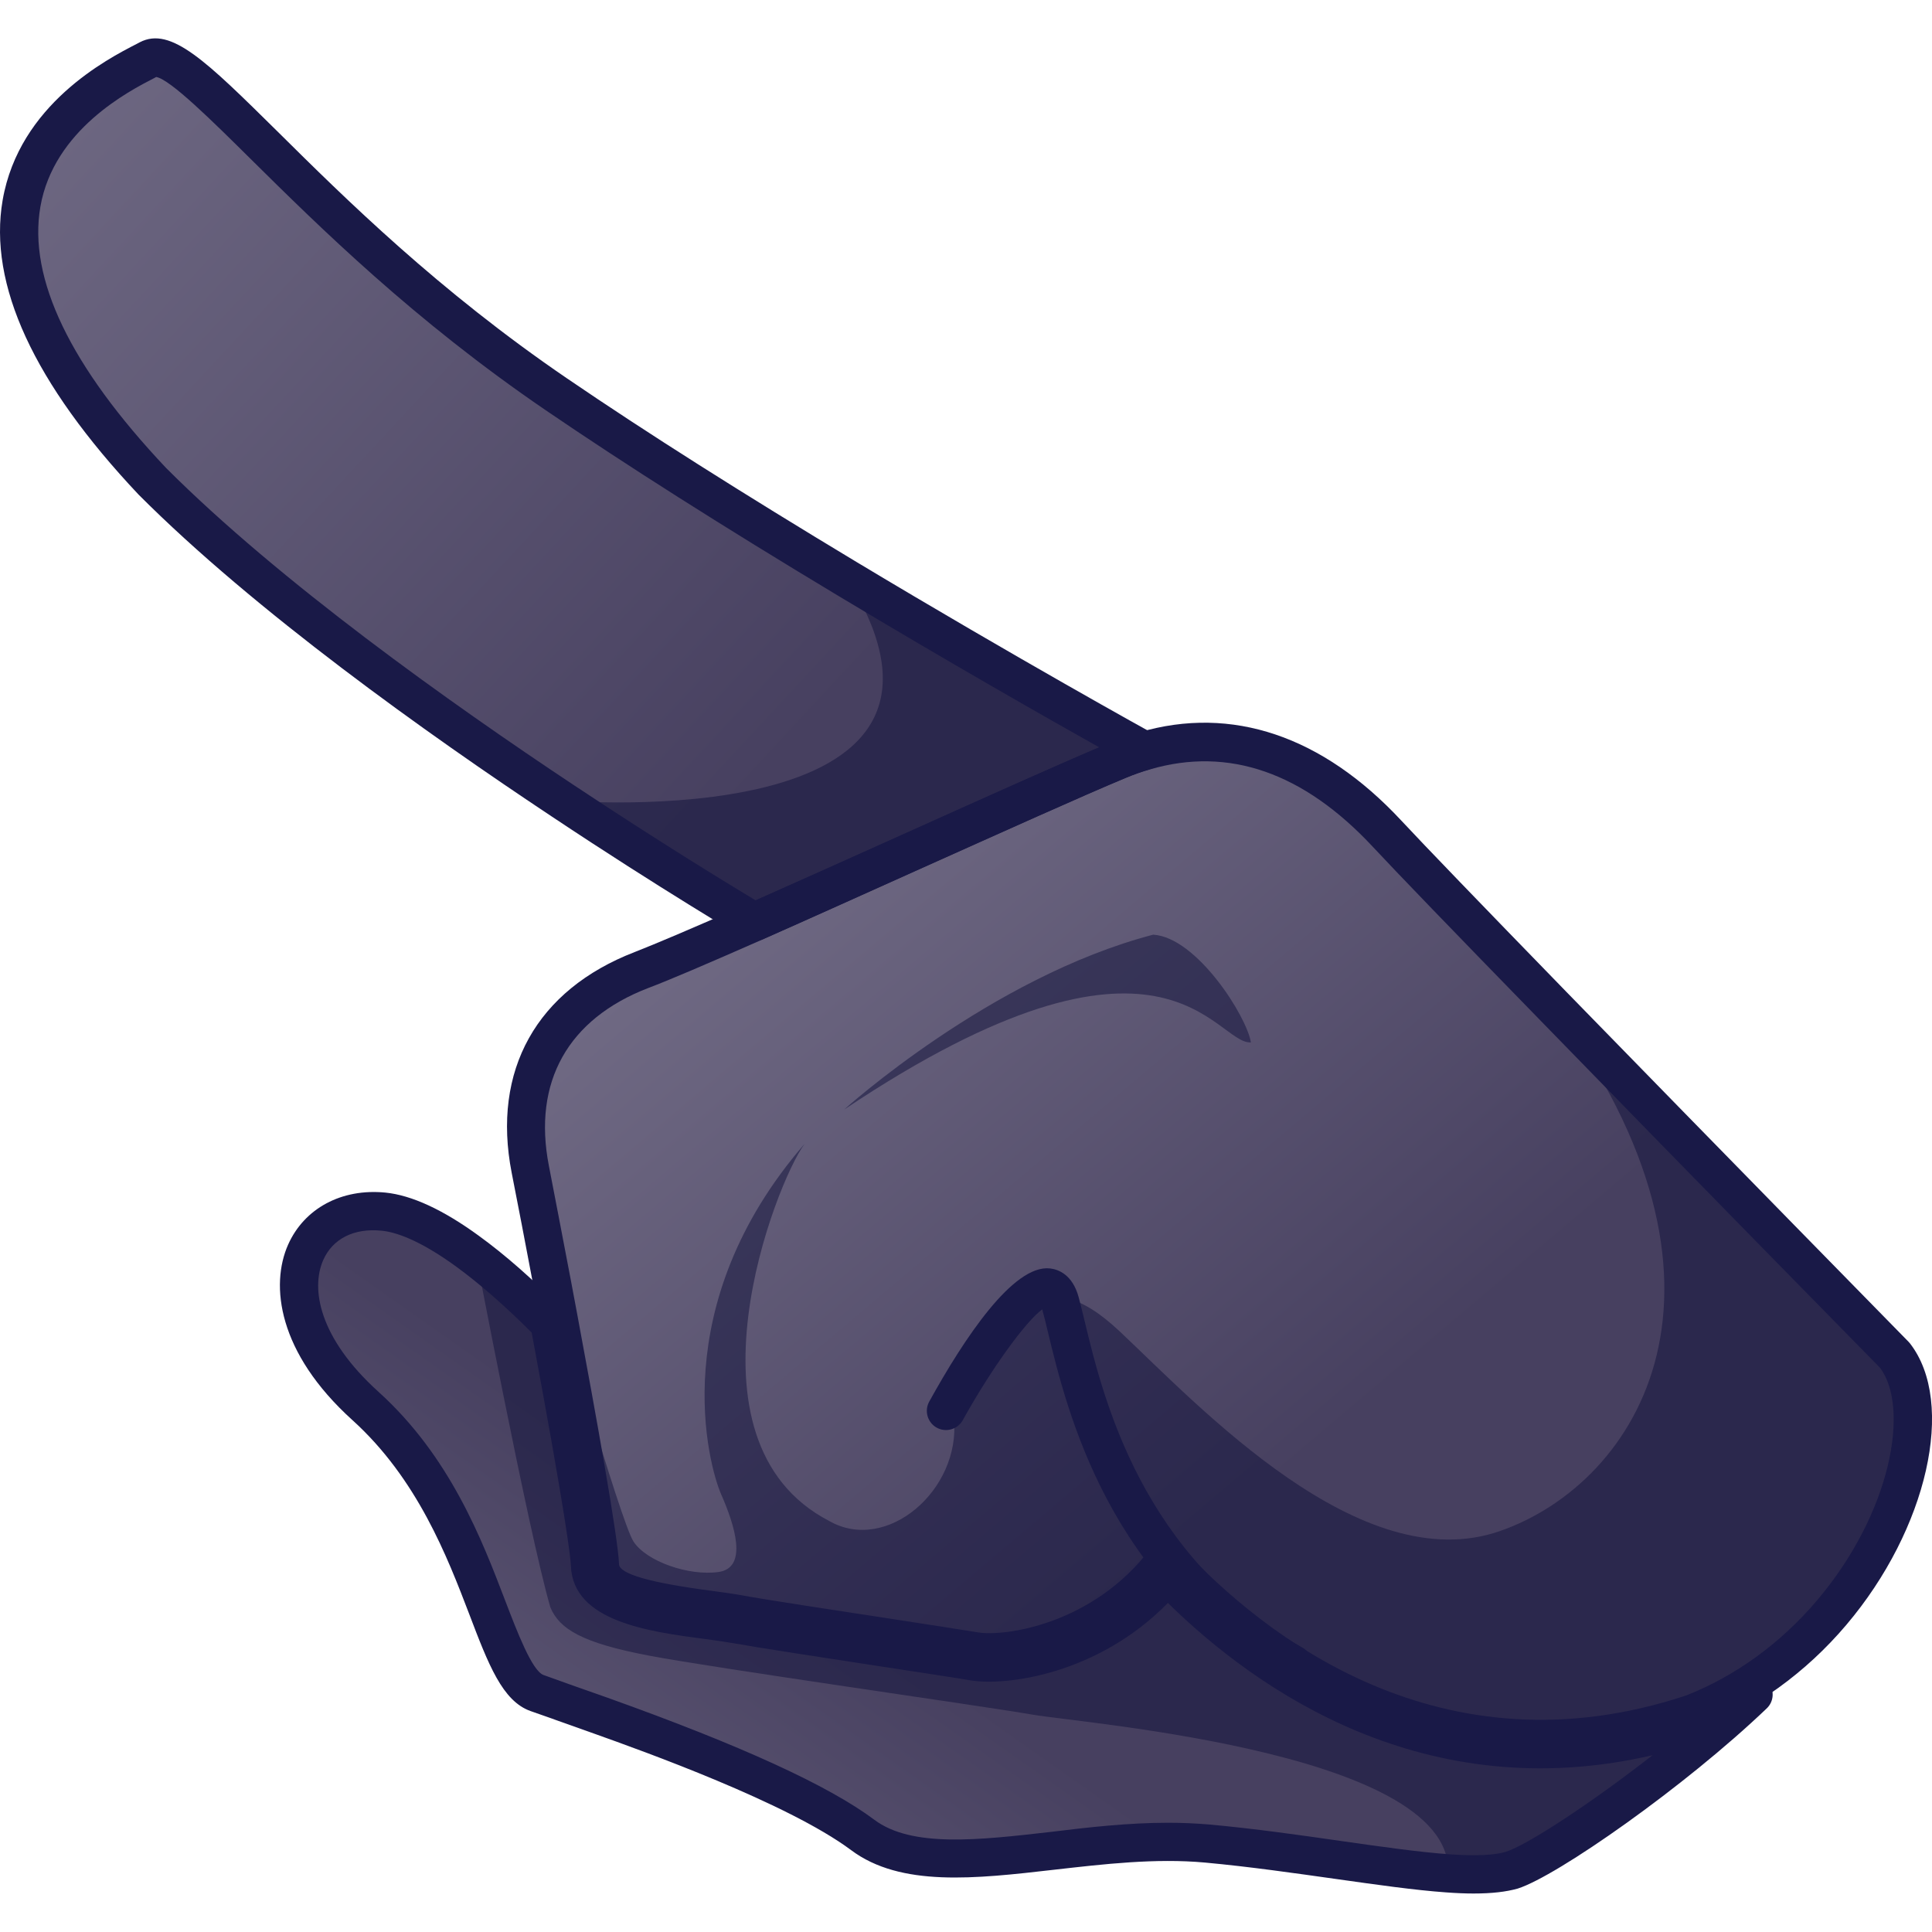 <?xml version="1.0" encoding="utf-8"?>
<!-- Generator: Adobe Illustrator 25.2.1, SVG Export Plug-In . SVG Version: 6.00 Build 0)  -->
<svg version="1.1" id="Слой_1" xmlns="http://www.w3.org/2000/svg" xmlns:xlink="http://www.w3.org/1999/xlink" x="0px" y="0px"
	 viewBox="0 0 1024 1024" style="enable-background:new 0 0 1024 1024;" xml:space="preserve">
<style type="text/css">
	.st0{fill:url(#SVGID_1_);}
	.st1{fill:url(#SVGID_2_);}
	.st2{fill:url(#SVGID_3_);}
	.st3{opacity:0.52;fill:#13133D;}
	.st4{fill:#191947;}
	.st5{fill:#5E161D;}
</style>
<g>
	<linearGradient id="SVGID_1_" gradientUnits="userSpaceOnUse" x1="399.733" y1="466.598" x2="672.596" y2="789.288">
		<stop  offset="0" style="stop-color:#6F6983"/>
		<stop  offset="1" style="stop-color:#474060"/>
	</linearGradient>
	<path class="st0" d="M970.9,854.7c-18.9,22.3-43.8,41.7-74.2,53.6c-143.6,47.5-244.1-44.9-278.4-81.9
		c-34,45.2-85.7,51.4-101.5,48.7c-15.8-2.7-103.8-15.7-126.1-19.8s-71.8-5.9-72.5-26c-0.5-12.9-11.4-74.5-21.9-130.7
		c-1.1-5.9-2.2-11.8-3.3-17.6c-4.6-24.3-8.8-46.4-11.8-61.5c-10.2-52.5,14.5-88.5,58.9-105.5c12.6-4.9,34.2-14.2,59.8-25.5
		c64.8-28.6,155.6-70.2,193-85.8c4.6-1.9,9.3-3.6,13.8-4.9c47.1-13.8,90.7,3.4,128.5,44c13.8,14.8,48.2,50.3,87.9,91.1
		c79.8,82,181.2,185.2,181.2,185.2C1024.6,744.6,1011.9,806.3,970.9,854.7z"/>
	<linearGradient id="SVGID_2_" gradientUnits="userSpaceOnUse" x1="22.553" y1="28.732" x2="418.797" y2="396.504">
		<stop  offset="0" style="stop-color:#6F6983"/>
		<stop  offset="1" style="stop-color:#474060"/>
	</linearGradient>
	<path class="st1" d="M606.7,397.9c-4.6,1.3-9.2,2.9-13.8,4.9c-37.5,15.6-128.2,57.2-193,85.8c0,0-43.7-25.8-101.7-64.3
		C229.5,378.7,140.6,315.1,80.6,255C-65.6,99.7,57.8,42.4,78.9,31.4c21.1-10.9,85.6,88.7,216,177.6c48.3,33,103.6,67.4,154.1,97.7
		C534.9,358.3,606.7,397.9,606.7,397.9z"/>
	<linearGradient id="SVGID_3_" gradientUnits="userSpaceOnUse" x1="293.509" y1="1141.959" x2="480.953" y2="876.214">
		<stop  offset="0" style="stop-color:#6F6983"/>
		<stop  offset="1" style="stop-color:#474060"/>
	</linearGradient>
	<path class="st2" d="M970.9,854.7c-17.8,43.1-140.2,132.9-168.1,141.7c-8.7,2.8-21,3.1-36,2c-33.4-2.4-79.9-11.5-127.6-15.8
		c-69-6.2-144.7,24.7-185.3-5.7c-40.6-30.3-142-64-171.2-74.5s-30.1-96.5-92.9-153.3c-62.8-56.8-37-117.5,13.9-112.4
		c14.5,1.5,31,10.2,47.2,22c16.1,11.7,32,26.4,45.2,40c10.5,56.2,21.5,117.8,21.9,130.7c0.7,20.1,50.2,21.9,72.5,26
		s110.3,17.1,126.1,19.8c15.9,2.7,67.6-3.5,101.5-48.7c34.3,37,134.7,129.3,278.4,81.9C927.1,896.4,952,877,970.9,854.7z"/>
	<path class="st3" d="M970.9,854.7c-18.9,22.3-43.8,41.7-74.2,53.6c-143.6,47.5-244.1-44.9-278.4-81.9
		c-34,45.2-85.7,51.4-101.5,48.7c-15.8-2.7-103.8-15.7-126.1-19.8s-71.8-5.9-72.5-26c-0.5-12.9-11.4-74.5-21.9-130.7
		c-1.1-5.9-2.2-11.8-3.3-17.6c0,0,35.9,125.7,42.8,136.1c6.8,10.4,29,18.3,45,16.1c16-2.2,8.4-25.3,1.5-41
		c-6.9-15.7-30-100.4,44.2-186c-15.2,20.3-68.9,157.4,12.9,199.9c30.6,17.6,69.9-16.5,66.2-54.1c28.5-53.8,44.9-86.8,87.9-46.3
		c42.9,40.4,127.7,131.5,201.5,105.8c73.8-25.7,138.2-129.9,28.3-278.4c79.8,82,181.2,185.2,181.2,185.2
		C1024.6,744.6,1011.9,806.3,970.9,854.7z"/>
	<path class="st3" d="M447.4,588.1c0,0,77.6-70.2,163.8-92.7c23.2,1.4,49.7,43.5,51.8,57.1C643.8,553.6,617.8,474.1,447.4,588.1z"/>
	<path class="st3" d="M970.9,854.7c-17.8,43.1-140.2,132.9-168.1,141.7c-8.7,2.8-21,3.1-36,2c15.1-68.8-192.5-84.9-219.5-89.6
		c-27-4.7-168.3-24.6-203.4-31.3c-35.2-6.7-47.4-14-52.2-25.6C280.1,812.2,251,658.8,251,658.8c16.1,11.7,32,26.4,45.2,40
		c10.5,56.2,21.5,117.8,21.9,130.7c0.7,20.1,50.2,21.9,72.5,26s110.3,17.1,126.1,19.8c15.9,2.7,67.6-3.5,101.5-48.7
		c34.3,37,134.7,129.3,278.4,81.9C927.1,896.4,952,877,970.9,854.7z"/>
	<path class="st3" d="M606.7,397.9c-4.6,1.3-9.2,2.9-13.8,4.9c-37.5,15.6-128.2,57.2-193,85.8c0,0-43.7-25.8-101.7-64.3
		c0,0,236.9,20,150.9-117.6C534.9,358.3,606.7,397.9,606.7,397.9z"/>
	<path class="st4" d="M781,1003.6c-4.4,0-9.2-0.2-14.6-0.6c-16.8-1.2-37-4.1-58.3-7.1c-21.4-3-45.5-6.5-69.4-8.7
		c-26.3-2.4-53.6,0.8-80,3.8c-41.8,4.8-81.3,9.3-107.6-10.4C417.4,955.5,340.5,928,315.3,919c0,0,0,0,0,0
		c-7.7-2.8-14.7-5.2-20.8-7.4l-1.9-0.7c-4.5-1.6-8.3-2.9-11.4-4c-14.9-5.3-22.3-24.6-32.5-51.4c-11.6-30.3-27.5-71.7-61.9-102.8
		c-39.7-35.9-43.6-71.6-34.1-93c8.6-19.3,28.4-29.9,51.6-27.6c13.9,1.4,30.6,9.1,49.5,22.9c13.8,10,28.9,23.2,44.6,39.3
		c1.4,1.4,2.4,3.3,2.8,5.3c9.6,51.6,21.2,116,21.7,129.7c0.4,12.3,33.6,16.7,53.3,19.3c5.7,0.8,11.1,1.5,15.3,2.2
		c13,2.4,48.1,7.7,79.1,12.5l3.7,0.6c20.1,3.1,37.2,5.7,43.3,6.8c15.9,2.7,61.6-4.2,93.3-42.3c1.8-2.2,4.6-3.5,7.5-3.7
		c3,0.1,5.7,1,7.7,3.1c44.9,46.8,139.6,118.9,269.5,76c9.4-3.7,19.1-8.6,28.4-14.3c4.4-2.8,10.2-1.7,13.4,2.4c3.2,4.1,2.8,10-1,13.6
		c-43.3,41.4-111.1,88.9-132,95.5C798.3,1002.7,790.8,1003.6,781,1003.6z M619.1,966.1c7.2,0,14.3,0.3,21.5,0.9
		c24.4,2.2,48.8,5.7,70.4,8.8c21,3,40.8,5.8,56.9,7c14.2,1,24.3,0.5,30.2-1.3c11.1-3.5,44.2-25,77.8-51.2
		c-120.4,27.9-209.4-34.1-256.9-80.7c-37.1,37.9-85.8,44.2-104.8,41c-6.1-1.1-23-3.6-43-6.7l-3.3-0.5c-31.5-4.8-66.7-10.2-80-12.6
		c-4-0.7-9-1.4-14.3-2.1c-29.5-3.9-69.9-9.2-71-38.7c-0.2-4.5-2.5-25.6-20.8-123.7c-14.2-14.2-27.6-25.9-39.9-34.9
		c-19.9-14.5-32.5-18.4-39.6-19.1c-14.6-1.5-26,4.2-31,15.6c-6.6,15-2.4,41.1,29.2,69.7c38,34.3,54.9,78.4,67.2,110.6
		c6.4,16.7,14.3,37.4,20.4,39.6c3,1.1,6.8,2.4,11.2,4l1.9,0.7c6.2,2.2,13.3,4.7,21,7.4c70.7,25.3,116.8,46.4,141.2,64.6
		c19.8,14.9,55.4,10.8,93.1,6.5C576.9,968.5,597.9,966.1,619.1,966.1z"/>
	<path class="st5" d="M554.5,694c-0.1,0-0.2,0-0.2,0.1C554.3,694.1,554.4,694,554.5,694z"/>
	<path class="st4" d="M817.7,931.5c-94.8,0-164.5-55.2-198.9-89.8c-35.7,39.8-84.5,46.7-103.8,43.5c-6.5-1.1-25.1-4-46.4-7.2
		c-31.2-4.8-66.6-10.2-79.8-12.6c-4.1-0.7-9.1-1.4-14.6-2.1c-29.1-3.8-65.3-8.6-66.2-33.5c-0.4-10-8.3-57-21.7-129.2l-3.3-17.6
		c-4.6-24.3-8.8-46.3-11.8-61.4c-10.6-54.3,13.2-96.9,65.2-117c11-4.3,29.9-12.3,59.4-25.3c25.1-11.1,54-24.1,82.3-36.8
		c45.2-20.3,87.8-39.5,110.9-49.1c5-2.1,10-3.9,15-5.3c48.9-14.3,96.9,1.9,138.7,46.8c12.1,13,41.6,43.6,87.7,91
		c79.8,81.9,181.1,185.2,181.1,185.2c0.3,0.3,0.5,0.6,0.8,0.9c24.5,31.5,9.3,98.5-33.7,149.2c-21.5,25.4-48.6,44.9-78.3,56.5
		C871.1,927.4,843.5,931.5,817.7,931.5z M618.3,816.3c2.8,0,5.5,1.2,7.5,3.3c44.4,47.9,138.2,121.9,267.7,79.1
		c26.1-10.2,50.3-27.7,69.6-50.5c0,0,0,0,0,0c39.4-46.5,49.2-102,33.4-123.2c-7.4-7.5-104.1-106-180.7-184.8
		c-46.3-47.5-75.9-78.2-88.1-91.3c-36.8-39.5-76.5-53.3-118.2-41.1c-4.2,1.2-8.5,2.7-12.8,4.5c-22.9,9.5-65.4,28.7-110.5,48.9
		c-28.3,12.7-57.3,25.8-82.4,36.9c-29.8,13.1-48.9,21.3-60.3,25.6c-42.5,16.4-61.2,49.8-52.6,94.1c2.9,15.1,7.2,37.2,11.8,61.5
		l3.3,17.6c9.8,52.5,21.6,118,22.1,132.2c0.2,5.1,16.5,9.8,48.6,14c5.8,0.8,11.2,1.5,15.6,2.3c13,2.4,49.8,8,79.3,12.5
		c21.4,3.3,40.2,6.2,46.8,7.3c13.7,2.3,61-3.9,91.7-44.8c1.8-2.4,4.6-3.9,7.6-4C617.9,816.3,618.1,816.3,618.3,816.3z"/>
	<path class="st4" d="M399.8,498.8c-1.8,0-3.6-0.5-5.2-1.4c-0.4-0.3-44.6-26.3-102.1-64.6c-66-43.8-157.6-109-219.1-170.7
		c-55.6-59-79.7-111.4-72-156C10.2,55.3,57,31.2,72.4,23.3l1.7-0.9c16.5-8.6,35.3,10.1,72.9,47.2c36,35.7,85.4,84.5,153.6,131
		c41.9,28.6,93.6,61.3,153.6,97.4c84.6,50.8,156.6,90.6,157.4,91c3.6,2,5.7,6,5.2,10.1c-0.5,4.1-3.3,7.5-7.3,8.6
		c-4.1,1.2-8.4,2.7-12.7,4.5c-22.9,9.5-65.4,28.7-110.5,48.9c-28.3,12.7-57.3,25.8-82.4,36.9C402.6,498.5,401.2,498.8,399.8,498.8z
		 M82.8,40.8l-1.1,0.6c-13.2,6.8-53.2,27.3-60.3,68.2c-6.6,38,15.8,84.6,66.6,138.4c60.1,60.2,150.6,124.6,215.8,167.9
		c46.5,30.9,84.2,53.8,96.7,61.3c23.9-10.6,51-22.8,77.5-34.7c41.3-18.6,80.5-36.2,104.6-46.4c-27.1-15.2-79.9-45.2-138.8-80.6
		c-60.4-36.3-112.4-69.3-154.6-98.1c-69.8-47.6-119.9-97.1-156.5-133.3C112.8,64.4,90.3,42.1,82.8,40.8z M83.5,40.5L83.5,40.5
		C83.5,40.5,83.5,40.5,83.5,40.5z"/>
	<path class="st4" d="M685.2,892.3c-1.7,0-3.4-0.4-4.9-1.3c-92.7-51.8-114.6-142.3-125.1-185.9c-1-4.2-1.9-7.9-2.8-11.1
		c-8.9,6.5-27.2,31.8-42.1,58.7c-2.7,4.9-8.9,6.7-13.8,4c-4.9-2.7-6.7-8.9-4-13.8c18.5-33.5,44.6-72.9,64.1-70.6
		c4.2,0.5,11.8,3.1,15.1,15.2c1,3.6,2,7.9,3.2,12.8c9.8,40.7,30.3,125.4,115.3,172.9c4.9,2.7,6.7,8.9,3.9,13.8
		C692.3,890.4,688.8,892.3,685.2,892.3z"/>
</g>
</svg>
